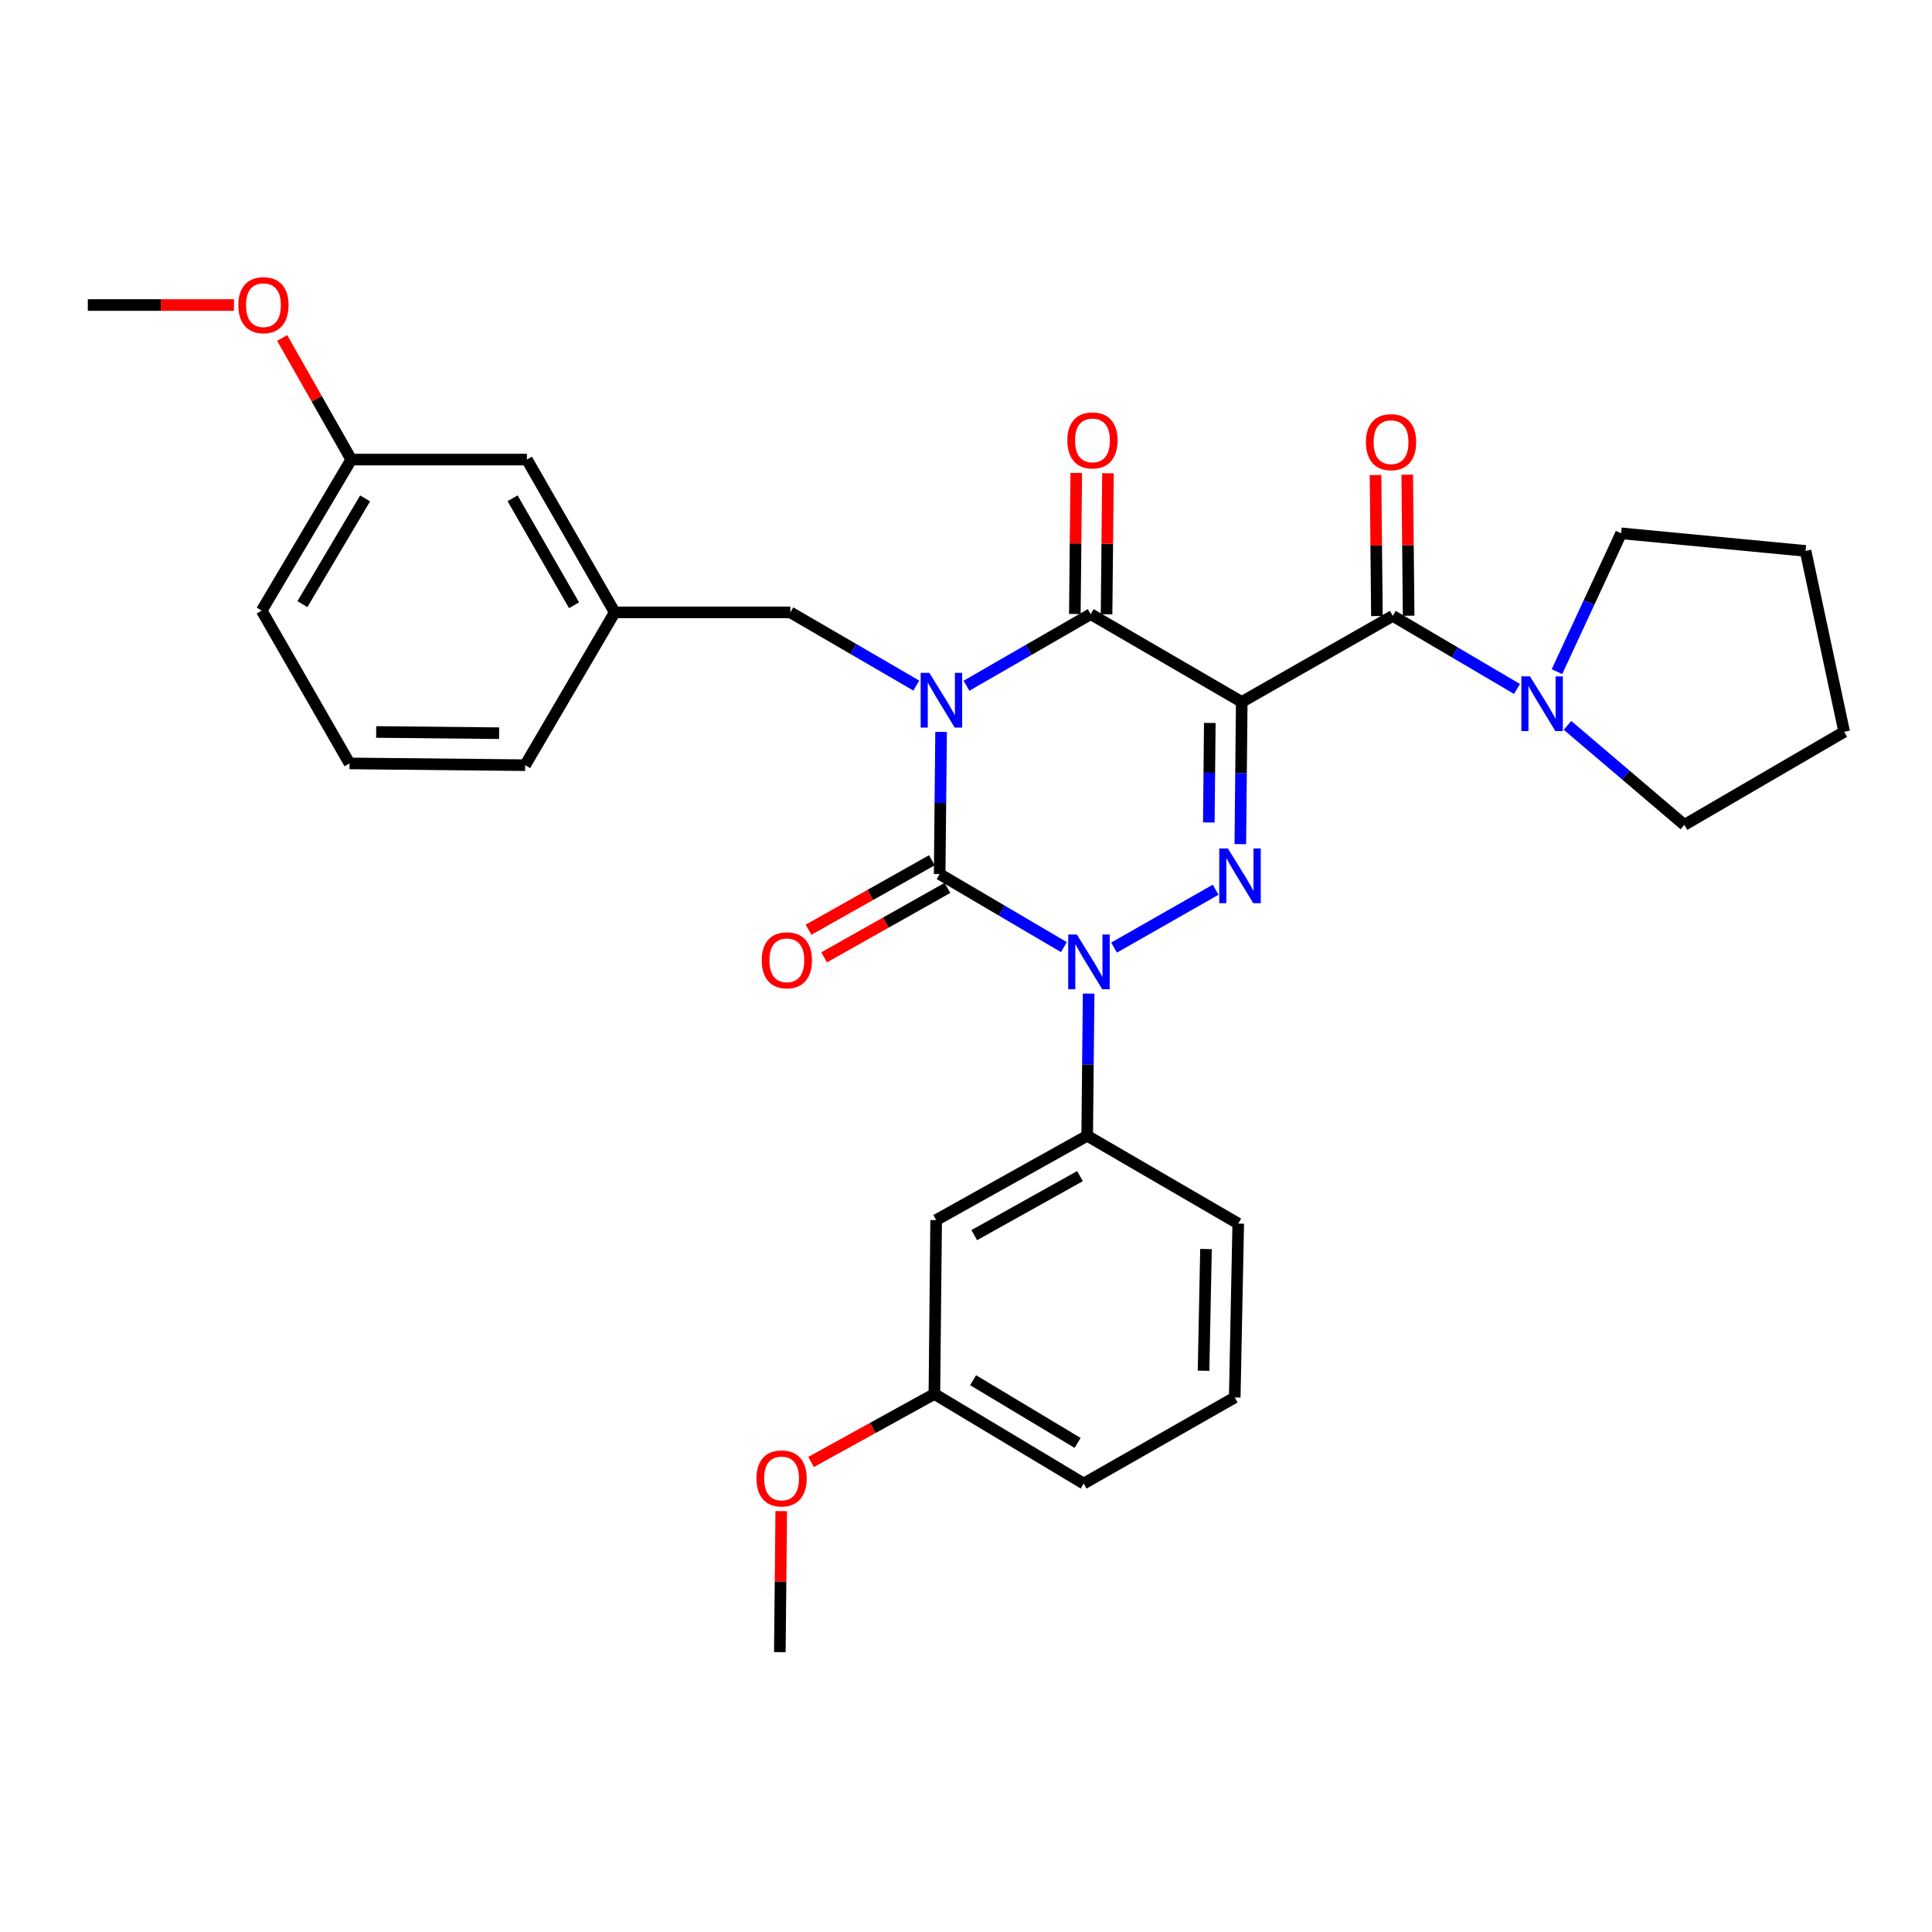 <?xml version='1.0' encoding='iso-8859-1'?>
<svg version='1.1' baseProfile='full'
              xmlns='http://www.w3.org/2000/svg'
                      xmlns:rdkit='http://www.rdkit.org/xml'
                      xmlns:xlink='http://www.w3.org/1999/xlink'
                  xml:space='preserve'
width='1000px' height='1000px' viewBox='0 0 1000 1000'>
<!-- END OF HEADER -->
<rect style='opacity:1.0;fill:#FFFFFF;stroke:none' width='1000' height='1000' x='0' y='0'> </rect>
<path class='bond-0' d='M 487.109,378.826 L 486.736,415.622' style='fill:none;fill-rule:evenodd;stroke:#0000FF;stroke-width:6px;stroke-linecap:butt;stroke-linejoin:miter;stroke-opacity:1' />
<path class='bond-0' d='M 486.736,415.622 L 486.363,452.418' style='fill:none;fill-rule:evenodd;stroke:#000000;stroke-width:6px;stroke-linecap:butt;stroke-linejoin:miter;stroke-opacity:1' />
<path class='bond-1' d='M 500.245,354.94 L 532.395,336.407' style='fill:none;fill-rule:evenodd;stroke:#0000FF;stroke-width:6px;stroke-linecap:butt;stroke-linejoin:miter;stroke-opacity:1' />
<path class='bond-1' d='M 532.395,336.407 L 564.544,317.875' style='fill:none;fill-rule:evenodd;stroke:#000000;stroke-width:6px;stroke-linecap:butt;stroke-linejoin:miter;stroke-opacity:1' />
<path class='bond-2' d='M 474.275,354.857 L 441.685,335.91' style='fill:none;fill-rule:evenodd;stroke:#0000FF;stroke-width:6px;stroke-linecap:butt;stroke-linejoin:miter;stroke-opacity:1' />
<path class='bond-2' d='M 441.685,335.91 L 409.095,316.963' style='fill:none;fill-rule:evenodd;stroke:#000000;stroke-width:6px;stroke-linecap:butt;stroke-linejoin:miter;stroke-opacity:1' />
<path class='bond-3' d='M 486.363,452.418 L 518.512,471.327' style='fill:none;fill-rule:evenodd;stroke:#000000;stroke-width:6px;stroke-linecap:butt;stroke-linejoin:miter;stroke-opacity:1' />
<path class='bond-3' d='M 518.512,471.327 L 550.66,490.236' style='fill:none;fill-rule:evenodd;stroke:#0000FF;stroke-width:6px;stroke-linecap:butt;stroke-linejoin:miter;stroke-opacity:1' />
<path class='bond-4' d='M 482.334,445.265 L 450.423,463.24' style='fill:none;fill-rule:evenodd;stroke:#000000;stroke-width:6px;stroke-linecap:butt;stroke-linejoin:miter;stroke-opacity:1' />
<path class='bond-4' d='M 450.423,463.24 L 418.511,481.215' style='fill:none;fill-rule:evenodd;stroke:#FF0000;stroke-width:6px;stroke-linecap:butt;stroke-linejoin:miter;stroke-opacity:1' />
<path class='bond-4' d='M 490.392,459.571 L 458.48,477.546' style='fill:none;fill-rule:evenodd;stroke:#000000;stroke-width:6px;stroke-linecap:butt;stroke-linejoin:miter;stroke-opacity:1' />
<path class='bond-4' d='M 458.48,477.546 L 426.569,495.52' style='fill:none;fill-rule:evenodd;stroke:#FF0000;stroke-width:6px;stroke-linecap:butt;stroke-linejoin:miter;stroke-opacity:1' />
<path class='bond-5' d='M 563.475,514.281 L 563.102,551.077' style='fill:none;fill-rule:evenodd;stroke:#0000FF;stroke-width:6px;stroke-linecap:butt;stroke-linejoin:miter;stroke-opacity:1' />
<path class='bond-5' d='M 563.102,551.077 L 562.729,587.873' style='fill:none;fill-rule:evenodd;stroke:#000000;stroke-width:6px;stroke-linecap:butt;stroke-linejoin:miter;stroke-opacity:1' />
<path class='bond-6' d='M 576.631,490.471 L 629.206,460.518' style='fill:none;fill-rule:evenodd;stroke:#0000FF;stroke-width:6px;stroke-linecap:butt;stroke-linejoin:miter;stroke-opacity:1' />
<path class='bond-7' d='M 641.987,436.92 L 642.356,400.124' style='fill:none;fill-rule:evenodd;stroke:#0000FF;stroke-width:6px;stroke-linecap:butt;stroke-linejoin:miter;stroke-opacity:1' />
<path class='bond-7' d='M 642.356,400.124 L 642.725,363.328' style='fill:none;fill-rule:evenodd;stroke:#000000;stroke-width:6px;stroke-linecap:butt;stroke-linejoin:miter;stroke-opacity:1' />
<path class='bond-7' d='M 625.679,425.717 L 625.938,399.959' style='fill:none;fill-rule:evenodd;stroke:#0000FF;stroke-width:6px;stroke-linecap:butt;stroke-linejoin:miter;stroke-opacity:1' />
<path class='bond-7' d='M 625.938,399.959 L 626.196,374.202' style='fill:none;fill-rule:evenodd;stroke:#000000;stroke-width:6px;stroke-linecap:butt;stroke-linejoin:miter;stroke-opacity:1' />
<path class='bond-8' d='M 642.725,363.328 L 720.906,318.778' style='fill:none;fill-rule:evenodd;stroke:#000000;stroke-width:6px;stroke-linecap:butt;stroke-linejoin:miter;stroke-opacity:1' />
<path class='bond-9' d='M 642.725,363.328 L 564.544,317.875' style='fill:none;fill-rule:evenodd;stroke:#000000;stroke-width:6px;stroke-linecap:butt;stroke-linejoin:miter;stroke-opacity:1' />
<path class='bond-10' d='M 572.753,317.958 L 573.123,281.462' style='fill:none;fill-rule:evenodd;stroke:#000000;stroke-width:6px;stroke-linecap:butt;stroke-linejoin:miter;stroke-opacity:1' />
<path class='bond-10' d='M 573.123,281.462 L 573.493,244.966' style='fill:none;fill-rule:evenodd;stroke:#FF0000;stroke-width:6px;stroke-linecap:butt;stroke-linejoin:miter;stroke-opacity:1' />
<path class='bond-10' d='M 556.335,317.792 L 556.705,281.296' style='fill:none;fill-rule:evenodd;stroke:#000000;stroke-width:6px;stroke-linecap:butt;stroke-linejoin:miter;stroke-opacity:1' />
<path class='bond-10' d='M 556.705,281.296 L 557.075,244.8' style='fill:none;fill-rule:evenodd;stroke:#FF0000;stroke-width:6px;stroke-linecap:butt;stroke-linejoin:miter;stroke-opacity:1' />
<path class='bond-11' d='M 839.094,276.053 L 822.487,311.851' style='fill:none;fill-rule:evenodd;stroke:#000000;stroke-width:6px;stroke-linecap:butt;stroke-linejoin:miter;stroke-opacity:1' />
<path class='bond-11' d='M 822.487,311.851 L 805.88,347.65' style='fill:none;fill-rule:evenodd;stroke:#0000FF;stroke-width:6px;stroke-linecap:butt;stroke-linejoin:miter;stroke-opacity:1' />
<path class='bond-12' d='M 839.094,276.053 L 934.551,285.147' style='fill:none;fill-rule:evenodd;stroke:#000000;stroke-width:6px;stroke-linecap:butt;stroke-linejoin:miter;stroke-opacity:1' />
<path class='bond-13' d='M 729.115,318.696 L 728.749,282.2' style='fill:none;fill-rule:evenodd;stroke:#000000;stroke-width:6px;stroke-linecap:butt;stroke-linejoin:miter;stroke-opacity:1' />
<path class='bond-13' d='M 728.749,282.2 L 728.383,245.704' style='fill:none;fill-rule:evenodd;stroke:#FF0000;stroke-width:6px;stroke-linecap:butt;stroke-linejoin:miter;stroke-opacity:1' />
<path class='bond-13' d='M 712.697,318.861 L 712.331,282.365' style='fill:none;fill-rule:evenodd;stroke:#000000;stroke-width:6px;stroke-linecap:butt;stroke-linejoin:miter;stroke-opacity:1' />
<path class='bond-13' d='M 712.331,282.365 L 711.965,245.868' style='fill:none;fill-rule:evenodd;stroke:#FF0000;stroke-width:6px;stroke-linecap:butt;stroke-linejoin:miter;stroke-opacity:1' />
<path class='bond-14' d='M 720.906,318.778 L 753.054,337.691' style='fill:none;fill-rule:evenodd;stroke:#000000;stroke-width:6px;stroke-linecap:butt;stroke-linejoin:miter;stroke-opacity:1' />
<path class='bond-14' d='M 753.054,337.691 L 785.202,356.603' style='fill:none;fill-rule:evenodd;stroke:#0000FF;stroke-width:6px;stroke-linecap:butt;stroke-linejoin:miter;stroke-opacity:1' />
<path class='bond-15' d='M 811.342,375.447 L 841.582,401.204' style='fill:none;fill-rule:evenodd;stroke:#0000FF;stroke-width:6px;stroke-linecap:butt;stroke-linejoin:miter;stroke-opacity:1' />
<path class='bond-15' d='M 841.582,401.204 L 871.822,426.96' style='fill:none;fill-rule:evenodd;stroke:#000000;stroke-width:6px;stroke-linecap:butt;stroke-linejoin:miter;stroke-opacity:1' />
<path class='bond-16' d='M 871.822,426.96 L 954.545,378.78' style='fill:none;fill-rule:evenodd;stroke:#000000;stroke-width:6px;stroke-linecap:butt;stroke-linejoin:miter;stroke-opacity:1' />
<path class='bond-17' d='M 934.551,285.147 L 954.545,378.78' style='fill:none;fill-rule:evenodd;stroke:#000000;stroke-width:6px;stroke-linecap:butt;stroke-linejoin:miter;stroke-opacity:1' />
<path class='bond-18' d='M 181.813,237.87 L 135.457,316.051' style='fill:none;fill-rule:evenodd;stroke:#000000;stroke-width:6px;stroke-linecap:butt;stroke-linejoin:miter;stroke-opacity:1' />
<path class='bond-18' d='M 188.982,257.971 L 156.533,312.698' style='fill:none;fill-rule:evenodd;stroke:#000000;stroke-width:6px;stroke-linecap:butt;stroke-linejoin:miter;stroke-opacity:1' />
<path class='bond-19' d='M 181.813,237.87 L 272.727,237.87' style='fill:none;fill-rule:evenodd;stroke:#000000;stroke-width:6px;stroke-linecap:butt;stroke-linejoin:miter;stroke-opacity:1' />
<path class='bond-20' d='M 181.813,237.87 L 163.933,206.402' style='fill:none;fill-rule:evenodd;stroke:#000000;stroke-width:6px;stroke-linecap:butt;stroke-linejoin:miter;stroke-opacity:1' />
<path class='bond-20' d='M 163.933,206.402 L 146.053,174.934' style='fill:none;fill-rule:evenodd;stroke:#FF0000;stroke-width:6px;stroke-linecap:butt;stroke-linejoin:miter;stroke-opacity:1' />
<path class='bond-21' d='M 409.095,316.963 L 318.18,316.963' style='fill:none;fill-rule:evenodd;stroke:#000000;stroke-width:6px;stroke-linecap:butt;stroke-linejoin:miter;stroke-opacity:1' />
<path class='bond-22' d='M 135.457,316.051 L 180.91,395.144' style='fill:none;fill-rule:evenodd;stroke:#000000;stroke-width:6px;stroke-linecap:butt;stroke-linejoin:miter;stroke-opacity:1' />
<path class='bond-23' d='M 483.636,721.513 L 560.914,767.878' style='fill:none;fill-rule:evenodd;stroke:#000000;stroke-width:6px;stroke-linecap:butt;stroke-linejoin:miter;stroke-opacity:1' />
<path class='bond-23' d='M 503.675,714.389 L 557.769,746.844' style='fill:none;fill-rule:evenodd;stroke:#000000;stroke-width:6px;stroke-linecap:butt;stroke-linejoin:miter;stroke-opacity:1' />
<path class='bond-24' d='M 483.636,721.513 L 484.548,631.511' style='fill:none;fill-rule:evenodd;stroke:#000000;stroke-width:6px;stroke-linecap:butt;stroke-linejoin:miter;stroke-opacity:1' />
<path class='bond-25' d='M 483.636,721.513 L 451.719,739.123' style='fill:none;fill-rule:evenodd;stroke:#000000;stroke-width:6px;stroke-linecap:butt;stroke-linejoin:miter;stroke-opacity:1' />
<path class='bond-25' d='M 451.719,739.123 L 419.801,756.732' style='fill:none;fill-rule:evenodd;stroke:#FF0000;stroke-width:6px;stroke-linecap:butt;stroke-linejoin:miter;stroke-opacity:1' />
<path class='bond-26' d='M 560.914,767.878 L 639.095,723.329' style='fill:none;fill-rule:evenodd;stroke:#000000;stroke-width:6px;stroke-linecap:butt;stroke-linejoin:miter;stroke-opacity:1' />
<path class='bond-27' d='M 639.095,723.329 L 640.91,633.326' style='fill:none;fill-rule:evenodd;stroke:#000000;stroke-width:6px;stroke-linecap:butt;stroke-linejoin:miter;stroke-opacity:1' />
<path class='bond-27' d='M 622.951,709.497 L 624.222,646.495' style='fill:none;fill-rule:evenodd;stroke:#000000;stroke-width:6px;stroke-linecap:butt;stroke-linejoin:miter;stroke-opacity:1' />
<path class='bond-28' d='M 640.91,633.326 L 562.729,587.873' style='fill:none;fill-rule:evenodd;stroke:#000000;stroke-width:6px;stroke-linecap:butt;stroke-linejoin:miter;stroke-opacity:1' />
<path class='bond-29' d='M 562.729,587.873 L 484.548,631.511' style='fill:none;fill-rule:evenodd;stroke:#000000;stroke-width:6px;stroke-linecap:butt;stroke-linejoin:miter;stroke-opacity:1' />
<path class='bond-29' d='M 559.004,608.756 L 504.277,639.302' style='fill:none;fill-rule:evenodd;stroke:#000000;stroke-width:6px;stroke-linecap:butt;stroke-linejoin:miter;stroke-opacity:1' />
<path class='bond-30' d='M 404.372,782.161 L 404.006,818.652' style='fill:none;fill-rule:evenodd;stroke:#FF0000;stroke-width:6px;stroke-linecap:butt;stroke-linejoin:miter;stroke-opacity:1' />
<path class='bond-30' d='M 404.006,818.652 L 403.64,855.144' style='fill:none;fill-rule:evenodd;stroke:#000000;stroke-width:6px;stroke-linecap:butt;stroke-linejoin:miter;stroke-opacity:1' />
<path class='bond-31' d='M 180.91,395.144 L 271.815,396.056' style='fill:none;fill-rule:evenodd;stroke:#000000;stroke-width:6px;stroke-linecap:butt;stroke-linejoin:miter;stroke-opacity:1' />
<path class='bond-31' d='M 194.71,378.863 L 258.344,379.501' style='fill:none;fill-rule:evenodd;stroke:#000000;stroke-width:6px;stroke-linecap:butt;stroke-linejoin:miter;stroke-opacity:1' />
<path class='bond-32' d='M 271.815,396.056 L 318.18,316.963' style='fill:none;fill-rule:evenodd;stroke:#000000;stroke-width:6px;stroke-linecap:butt;stroke-linejoin:miter;stroke-opacity:1' />
<path class='bond-33' d='M 318.18,316.963 L 272.727,237.87' style='fill:none;fill-rule:evenodd;stroke:#000000;stroke-width:6px;stroke-linecap:butt;stroke-linejoin:miter;stroke-opacity:1' />
<path class='bond-33' d='M 297.127,313.28 L 265.31,257.915' style='fill:none;fill-rule:evenodd;stroke:#000000;stroke-width:6px;stroke-linecap:butt;stroke-linejoin:miter;stroke-opacity:1' />
<path class='bond-34' d='M 121.087,157.874 L 83.271,157.874' style='fill:none;fill-rule:evenodd;stroke:#FF0000;stroke-width:6px;stroke-linecap:butt;stroke-linejoin:miter;stroke-opacity:1' />
<path class='bond-34' d='M 83.271,157.874 L 45.455,157.874' style='fill:none;fill-rule:evenodd;stroke:#000000;stroke-width:6px;stroke-linecap:butt;stroke-linejoin:miter;stroke-opacity:1' />
<path  class='atom-0' d='M 481.015 348.256
L 490.295 363.256
Q 491.215 364.736, 492.695 367.416
Q 494.175 370.096, 494.255 370.256
L 494.255 348.256
L 498.015 348.256
L 498.015 376.576
L 494.135 376.576
L 484.175 360.176
Q 483.015 358.256, 481.775 356.056
Q 480.575 353.856, 480.215 353.176
L 480.215 376.576
L 476.535 376.576
L 476.535 348.256
L 481.015 348.256
' fill='#0000FF'/>
<path  class='atom-2' d='M 557.381 483.711
L 566.661 498.711
Q 567.581 500.191, 569.061 502.871
Q 570.541 505.551, 570.621 505.711
L 570.621 483.711
L 574.381 483.711
L 574.381 512.031
L 570.501 512.031
L 560.541 495.631
Q 559.381 493.711, 558.141 491.511
Q 556.941 489.311, 556.581 488.631
L 556.581 512.031
L 552.901 512.031
L 552.901 483.711
L 557.381 483.711
' fill='#0000FF'/>
<path  class='atom-3' d='M 635.562 439.17
L 644.842 454.17
Q 645.762 455.65, 647.242 458.33
Q 648.722 461.01, 648.802 461.17
L 648.802 439.17
L 652.562 439.17
L 652.562 467.49
L 648.682 467.49
L 638.722 451.09
Q 637.562 449.17, 636.322 446.97
Q 635.122 444.77, 634.762 444.09
L 634.762 467.49
L 631.082 467.49
L 631.082 439.17
L 635.562 439.17
' fill='#0000FF'/>
<path  class='atom-7' d='M 552.456 227.953
Q 552.456 221.153, 555.816 217.353
Q 559.176 213.553, 565.456 213.553
Q 571.736 213.553, 575.096 217.353
Q 578.456 221.153, 578.456 227.953
Q 578.456 234.833, 575.056 238.753
Q 571.656 242.633, 565.456 242.633
Q 559.216 242.633, 555.816 238.753
Q 552.456 234.873, 552.456 227.953
M 565.456 239.433
Q 569.776 239.433, 572.096 236.553
Q 574.456 233.633, 574.456 227.953
Q 574.456 222.393, 572.096 219.593
Q 569.776 216.753, 565.456 216.753
Q 561.136 216.753, 558.776 219.553
Q 556.456 222.353, 556.456 227.953
Q 556.456 233.673, 558.776 236.553
Q 561.136 239.433, 565.456 239.433
' fill='#FF0000'/>
<path  class='atom-8' d='M 394.27 497.048
Q 394.27 490.248, 397.63 486.448
Q 400.99 482.648, 407.27 482.648
Q 413.55 482.648, 416.91 486.448
Q 420.27 490.248, 420.27 497.048
Q 420.27 503.928, 416.87 507.848
Q 413.47 511.728, 407.27 511.728
Q 401.03 511.728, 397.63 507.848
Q 394.27 503.968, 394.27 497.048
M 407.27 508.528
Q 411.59 508.528, 413.91 505.648
Q 416.27 502.728, 416.27 497.048
Q 416.27 491.488, 413.91 488.688
Q 411.59 485.848, 407.27 485.848
Q 402.95 485.848, 400.59 488.648
Q 398.27 491.448, 398.27 497.048
Q 398.27 502.768, 400.59 505.648
Q 402.95 508.528, 407.27 508.528
' fill='#FF0000'/>
<path  class='atom-10' d='M 707.003 228.856
Q 707.003 222.056, 710.363 218.256
Q 713.723 214.456, 720.003 214.456
Q 726.283 214.456, 729.643 218.256
Q 733.003 222.056, 733.003 228.856
Q 733.003 235.736, 729.603 239.656
Q 726.203 243.536, 720.003 243.536
Q 713.763 243.536, 710.363 239.656
Q 707.003 235.776, 707.003 228.856
M 720.003 240.336
Q 724.323 240.336, 726.643 237.456
Q 729.003 234.536, 729.003 228.856
Q 729.003 223.296, 726.643 220.496
Q 724.323 217.656, 720.003 217.656
Q 715.683 217.656, 713.323 220.456
Q 711.003 223.256, 711.003 228.856
Q 711.003 234.576, 713.323 237.456
Q 715.683 240.336, 720.003 240.336
' fill='#FF0000'/>
<path  class='atom-11' d='M 791.924 350.08
L 801.204 365.08
Q 802.124 366.56, 803.604 369.24
Q 805.084 371.92, 805.164 372.08
L 805.164 350.08
L 808.924 350.08
L 808.924 378.4
L 805.044 378.4
L 795.084 362
Q 793.924 360.08, 792.684 357.88
Q 791.484 355.68, 791.124 355
L 791.124 378.4
L 787.444 378.4
L 787.444 350.08
L 791.924 350.08
' fill='#0000FF'/>
<path  class='atom-23' d='M 391.543 765.231
Q 391.543 758.431, 394.903 754.631
Q 398.263 750.831, 404.543 750.831
Q 410.823 750.831, 414.183 754.631
Q 417.543 758.431, 417.543 765.231
Q 417.543 772.111, 414.143 776.031
Q 410.743 779.911, 404.543 779.911
Q 398.303 779.911, 394.903 776.031
Q 391.543 772.151, 391.543 765.231
M 404.543 776.711
Q 408.863 776.711, 411.183 773.831
Q 413.543 770.911, 413.543 765.231
Q 413.543 759.671, 411.183 756.871
Q 408.863 754.031, 404.543 754.031
Q 400.223 754.031, 397.863 756.831
Q 395.543 759.631, 395.543 765.231
Q 395.543 770.951, 397.863 773.831
Q 400.223 776.711, 404.543 776.711
' fill='#FF0000'/>
<path  class='atom-29' d='M 123.36 157.954
Q 123.36 151.154, 126.72 147.354
Q 130.08 143.554, 136.36 143.554
Q 142.64 143.554, 146 147.354
Q 149.36 151.154, 149.36 157.954
Q 149.36 164.834, 145.96 168.754
Q 142.56 172.634, 136.36 172.634
Q 130.12 172.634, 126.72 168.754
Q 123.36 164.874, 123.36 157.954
M 136.36 169.434
Q 140.68 169.434, 143 166.554
Q 145.36 163.634, 145.36 157.954
Q 145.36 152.394, 143 149.594
Q 140.68 146.754, 136.36 146.754
Q 132.04 146.754, 129.68 149.554
Q 127.36 152.354, 127.36 157.954
Q 127.36 163.674, 129.68 166.554
Q 132.04 169.434, 136.36 169.434
' fill='#FF0000'/>
</svg>
